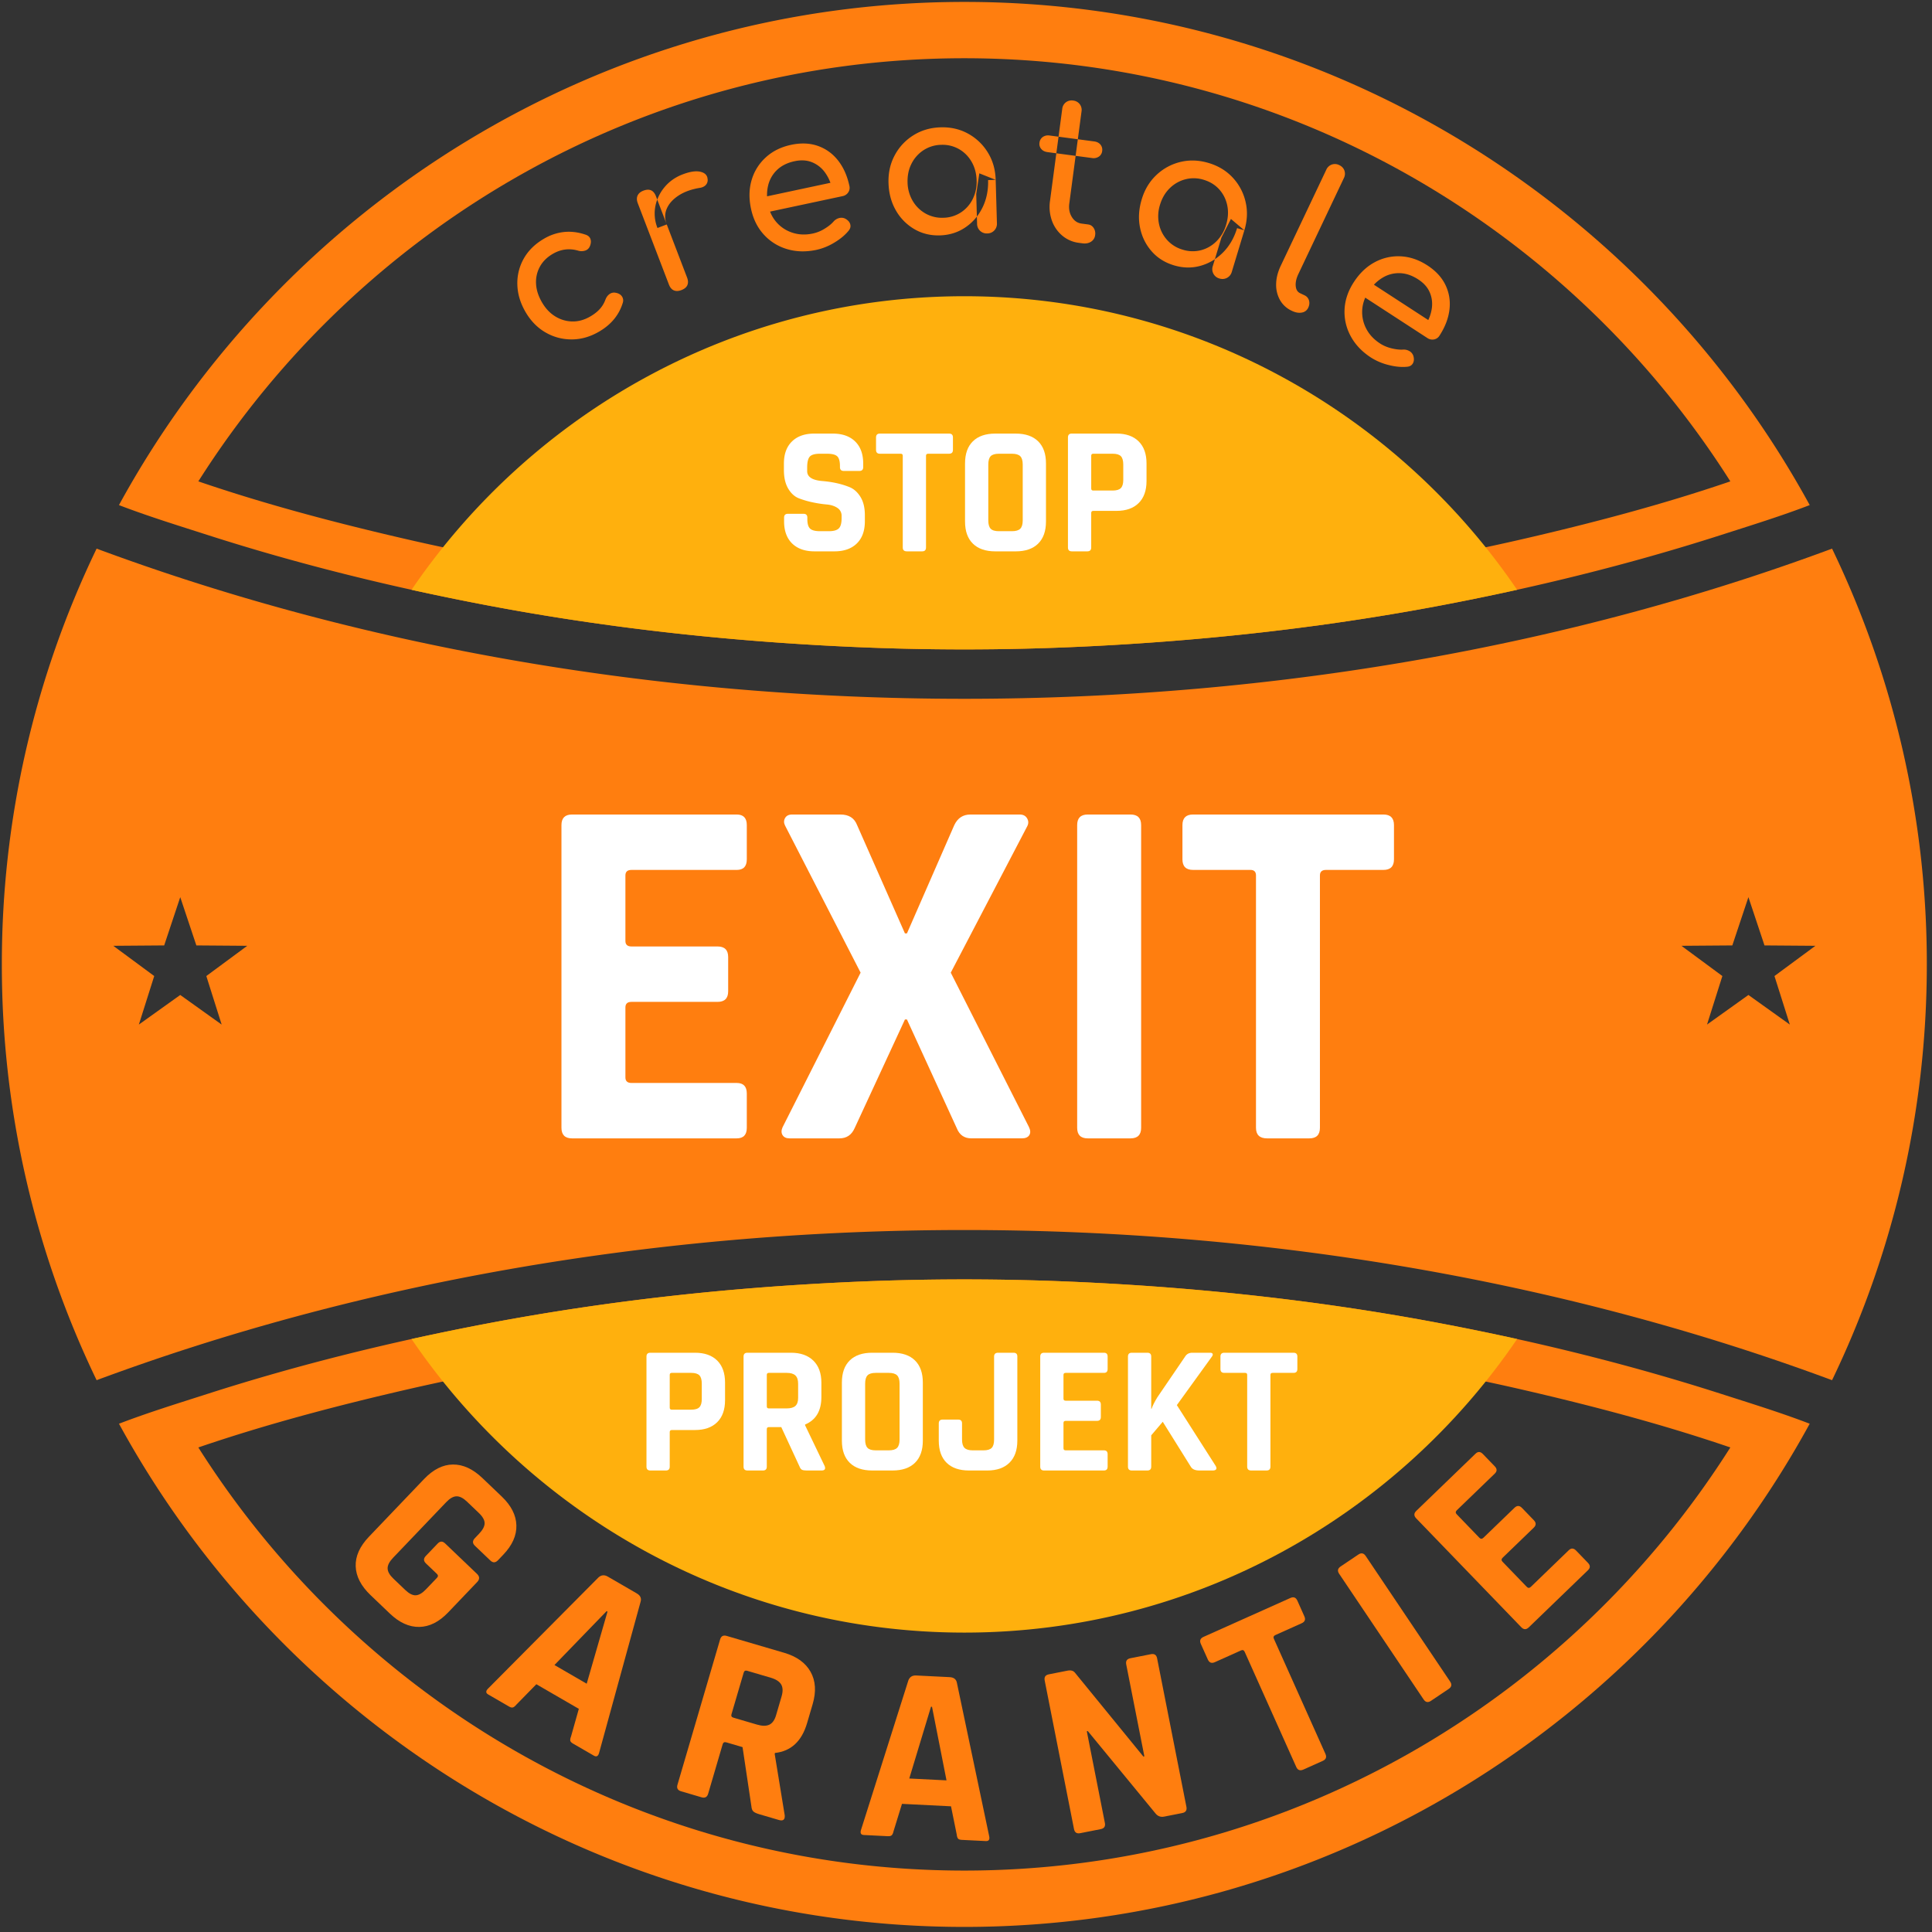 <svg xmlns="http://www.w3.org/2000/svg" width="166" height="166" viewBox="0 0 166 166"><rect x="0" y="0" width="166" height="166" fill="#333333" stroke="none"/><g><g><g><path fill="#ff7e0f" d="M82.858 160.722c-27.645 0-51.996-14.537-65.817-36.355 5.855-2.002 11.95-3.603 17.974-4.99 6.87-1.58 13.832-2.761 20.819-3.676 17.63-2.308 36.42-2.308 54.047 0 6.987.915 13.95 2.095 20.816 3.676 6.027 1.387 12.121 2.988 17.976 4.99-13.82 21.818-38.172 36.355-65.815 36.355zm-10.424-50.54c-10.232.49-20.43 1.613-30.497 3.522-8.146 1.543-16.219 3.526-24.114 6.062-2.538.814-5.112 1.608-7.6 2.562 14.049 25.72 41.361 43.235 72.635 43.235 31.273 0 58.585-17.515 72.634-43.235-2.489-.954-5.063-1.748-7.6-2.562-7.896-2.536-15.968-4.519-24.114-6.062-10.068-1.909-20.267-3.031-30.497-3.523a215.578 215.578 0 0 0-20.847 0zm76.24-68.822c-5.856 2.003-11.95 3.603-17.977 4.99-6.866 1.58-13.829 2.761-20.816 3.676-17.628 2.309-36.418 2.309-54.047 0-6.987-.915-13.95-2.095-20.819-3.677-6.025-1.386-12.119-2.986-17.974-4.989C30.861 19.542 55.213 5.004 82.858 5.004c27.644 0 51.995 14.538 65.815 36.356zm-76.24 14.186c6.995.336 13.852.336 20.847 0 10.23-.491 20.43-1.615 30.497-3.522 8.146-1.544 16.218-3.527 24.115-6.062 2.536-.815 5.11-1.609 7.6-2.564C141.442 17.678 114.13.165 82.857.165c-31.274 0-58.586 17.513-72.636 43.233 2.489.955 5.063 1.75 7.6 2.564 7.896 2.535 15.969 4.518 24.115 6.062 10.067 1.907 20.265 3.03 30.497 3.522z"/></g><g><path fill="#ff7e0f" d="M157.413 47.14a82.08 82.08 0 0 1 8.142 35.724c0 12.781-2.926 24.9-8.142 35.723-22.108-8.212-47.534-12.902-74.555-12.902-27.023 0-52.45 4.69-74.557 12.902A82.083 82.083 0 0 1 .159 82.864a82.087 82.087 0 0 1 8.142-35.725c22.108 8.212 47.534 12.903 74.557 12.903 27.02 0 52.447-4.691 74.555-12.903zM14.106 81.232l-4.373.033 3.518 2.597-1.32 4.17 3.556-2.543 3.558 2.543-1.318-4.17 3.518-2.597-4.374-.033-1.384-4.148zm136.12-4.148zm0 0l-1.383 4.148-4.373.033 3.518 2.597-1.319 4.17 3.558-2.543 3.557 2.543-1.32-4.17 3.518-2.597-4.374-.033z"/></g><g><path fill="#ffb00d" d="M72.434 55.546c-10.232-.491-20.43-1.615-30.498-3.522-2.197-.417-4.39-.865-6.575-1.348 10.345-15.204 27.787-25.224 47.497-25.224 19.708 0 37.15 10.02 47.495 25.224a222.94 222.94 0 0 1-6.575 1.348c-10.068 1.907-20.267 3.03-30.498 3.522-6.995.337-13.851.337-20.846 0zm0 54.635a215.568 215.568 0 0 1 20.846 0c10.23.492 20.43 1.615 30.498 3.523 2.197.416 4.39.865 6.575 1.347-10.346 15.204-27.787 25.224-47.495 25.224-19.71 0-37.152-10.02-47.497-25.224 2.184-.482 4.378-.93 6.575-1.347 10.067-1.909 20.266-3.03 30.498-3.523z"/></g><g><g><path fill="#fff" d="M63.3 97.81H49.15c-.606 0-.909-.304-.909-.91V70.893c0-.606.303-.909.909-.909H63.3c.577 0 .866.303.866.909v2.942c0 .606-.289.91-.866.91h-9.044c-.346 0-.52.158-.52.475v5.626c0 .318.174.476.52.476h7.4c.606 0 .909.303.909.909v2.942c0 .606-.303.909-.91.909h-7.399c-.346 0-.52.159-.52.476v6.015c0 .318.174.476.52.476H63.3c.577 0 .866.303.866.909V96.9c0 .606-.289.91-.866.91z"/></g><g><path fill="#fff" d="M72.128 97.81h-4.284c-.289 0-.491-.094-.606-.282-.115-.187-.115-.411 0-.67l6.707-13.286-6.49-12.636c-.117-.23-.117-.447 0-.65.114-.2.316-.302.605-.302h4.154c.721 0 1.197.303 1.429.909l4.11 9.304h.174l4.067-9.304c.289-.606.75-.909 1.385-.909h4.241c.288 0 .498.108.627.325.13.216.137.44.022.67l-6.578 12.593 6.707 13.242c.145.289.159.527.044.714-.115.188-.332.281-.649.281h-4.328c-.605 0-1.024-.288-1.254-.865l-4.284-9.347h-.174l-4.327 9.347c-.26.577-.692.865-1.298.865z"/></g><g><path fill="#fff" d="M98.048 70.893V96.9c0 .606-.302.91-.908.91H93.46c-.606 0-.908-.304-.908-.91V70.893c0-.606.302-.909.908-.909h3.679c.606 0 .908.303.908.909z"/></g><g><path fill="#fff" d="M112.502 97.81h-3.634c-.636 0-.952-.304-.952-.91V75.22c0-.317-.16-.476-.477-.476h-4.933c-.606 0-.909-.303-.909-.909v-2.942c0-.606.303-.909.909-.909h16.358c.606 0 .908.303.908.909v2.942c0 .606-.302.91-.908.91h-4.934c-.346 0-.52.158-.52.475V96.9c0 .606-.302.91-.908.91z"/></g></g><g><g><path fill="#fff" d="M67.37 44.791v-.314c0-.22.11-.33.33-.33h1.338c.22 0 .33.11.33.33v.126c0 .398.08.671.237.818.157.147.446.22.865.22h.74c.41 0 .695-.079.857-.236.163-.157.245-.45.245-.881v-.189a.79.79 0 0 0-.37-.7c-.247-.163-.554-.26-.921-.291a9.91 9.91 0 0 1-1.188-.181 7.699 7.699 0 0 1-1.188-.346c-.367-.142-.674-.42-.92-.834-.247-.415-.37-.947-.37-1.598v-.55c0-.819.23-1.453.692-1.904.461-.452 1.101-.677 1.92-.677h1.573c.829 0 1.474.225 1.936.677.461.45.692 1.085.692 1.904v.299c0 .22-.11.33-.33.33H72.5c-.22 0-.33-.11-.33-.33v-.095c0-.409-.08-.687-.236-.834-.158-.147-.446-.22-.866-.22h-.613c-.431 0-.722.081-.874.244-.152.163-.228.48-.228.952v.299c0 .493.43.776 1.29.85.892.073 1.684.251 2.376.535.367.157.674.438.92.841.247.404.371.921.371 1.55v.535c0 .819-.23 1.453-.692 1.905-.462.45-1.102.676-1.92.676h-1.716c-.818 0-1.458-.226-1.92-.676-.46-.452-.692-1.086-.692-1.905z"/></g><g><path fill="#fff" d="M79.234 47.372h-1.32c-.232 0-.347-.11-.347-.33v-7.884c0-.116-.058-.173-.173-.173H75.6c-.22 0-.33-.11-.33-.33v-1.07c0-.221.11-.331.33-.331h5.948c.22 0 .33.11.33.33v1.07c0 .22-.11.33-.33.33h-1.794c-.126 0-.19.058-.19.174v7.884c0 .22-.109.33-.33.33z"/></g><g><path fill="#fff" d="M85.12 45.429c-.137-.142-.204-.38-.204-.716v-4.8c0-.336.067-.574.204-.716.136-.141.372-.212.708-.212h1.117c.336 0 .575.07.717.212.14.142.212.38.212.716v4.8c0 .336-.071.574-.212.716-.142.141-.38.212-.717.212h-1.117c-.336 0-.572-.07-.708-.212zm4.076 1.282c.45-.44.676-1.075.676-1.904V39.82c0-.829-.226-1.464-.676-1.904-.451-.44-1.092-.661-1.92-.661h-1.763c-.828 0-1.469.22-1.92.66-.45.441-.676 1.076-.676 1.905v4.988c0 .829.225 1.464.677 1.904.45.44 1.09.661 1.92.661h1.762c.828 0 1.469-.22 1.92-.66z"/></g><g><path fill="#fff" d="M93.932 42.148c-.116 0-.173-.058-.173-.173v-2.817c0-.116.057-.173.173-.173H95.6c.336 0 .571.07.708.212.136.142.205.38.205.716v1.322c0 .325-.069.559-.205.7-.137.142-.372.213-.708.213h-1.668zm-.504 5.224c.22 0 .33-.11.33-.33v-2.974c0-.116.064-.173.19-.173h1.982c.819 0 1.453-.223 1.904-.67.451-.445.677-1.077.677-1.896v-1.51c0-.819-.226-1.45-.677-1.896-.45-.446-1.085-.67-1.904-.67h-3.84c-.22 0-.33.111-.33.331v9.458c0 .22.11.33.33.33z"/></g></g><g><g><path fill="#fff" d="M57.718 121.122c-.116 0-.174-.057-.174-.173v-2.816c0-.116.058-.174.174-.174h1.668c.335 0 .572.072.708.213.136.141.204.38.204.716v1.322c0 .325-.068.558-.204.7-.136.142-.373.212-.708.212h-1.668zm-.504 5.225c.22 0 .33-.11.33-.33v-2.975c0-.115.064-.173.19-.173h1.982c.818 0 1.453-.223 1.904-.669.451-.445.677-1.078.677-1.896v-1.51c0-.819-.226-1.45-.677-1.897-.451-.445-1.086-.668-1.904-.668h-3.84c-.22 0-.33.11-.33.33v9.457c0 .22.11.33.33.33z"/></g><g><path fill="#fff" d="M66.058 121.012c-.116 0-.173-.057-.173-.173v-2.706c0-.116.057-.174.173-.174H67.6c.336 0 .583.074.74.22.158.148.236.384.236.709v1.227c0 .315-.078.543-.236.685-.157.141-.404.212-.74.212h-1.542zm-.504 5.335c.22 0 .33-.11.33-.33v-3.227c0-.115.064-.173.19-.173h1.054l1.574 3.4c.052.136.12.225.204.267.084.042.22.063.41.063h1.274c.273 0 .362-.126.268-.378l-1.684-3.509v-.063c.933-.388 1.4-1.175 1.4-2.36v-1.228c0-.818-.23-1.453-.692-1.904-.462-.45-1.102-.676-1.92-.676h-3.745c-.22 0-.33.11-.33.33v9.457c0 .22.11.33.33.33z"/></g><g><path fill="#fff" d="M74.54 124.403c-.138-.141-.206-.38-.206-.716v-4.8c0-.335.068-.574.205-.715.136-.141.372-.213.708-.213h1.118c.335 0 .573.072.715.213.142.141.212.38.212.716v4.8c0 .335-.07.574-.212.715-.142.142-.38.213-.715.213h-1.118c-.336 0-.572-.071-.708-.213zm4.074 1.283c.451-.44.677-1.075.677-1.904v-4.989c0-.828-.226-1.463-.677-1.904-.45-.44-1.09-.66-1.92-.66h-1.762c-.828 0-1.469.22-1.92.66-.45.441-.676 1.076-.676 1.904v4.989c0 .829.226 1.463.677 1.904.45.44 1.09.66 1.92.66h1.762c.828 0 1.469-.22 1.92-.66z"/></g><g><path fill="#fff" d="M85.76 116.229h1.321c.22 0 .33.105.33.314v7.239c0 .818-.225 1.45-.676 1.896-.451.446-1.086.669-1.904.669h-1.574c-.828 0-1.468-.22-1.92-.661-.45-.44-.676-1.075-.676-1.904v-1.48c0-.22.11-.33.33-.33h1.338c.22 0 .33.11.33.33v1.385c0 .336.071.575.213.716.142.142.375.213.7.213h.928c.336 0 .572-.071.709-.213.136-.141.204-.38.204-.716v-7.128c0-.22.115-.33.346-.33z"/></g><g><path fill="#fff" d="M94.854 126.347h-5.146c-.22 0-.33-.11-.33-.33v-9.458c0-.22.11-.33.33-.33h5.146c.21 0 .315.11.315.33v1.07c0 .22-.105.33-.315.33h-3.289c-.125 0-.189.058-.189.174v2.045c0 .116.064.173.19.173h2.69c.221 0 .33.11.33.33v1.071c0 .22-.109.33-.33.33h-2.69c-.126 0-.19.058-.19.174v2.187c0 .115.064.173.19.173h3.288c.21 0 .315.11.315.33v1.07c0 .22-.105.33-.315.33z"/></g><g><path fill="#fff" d="M98.584 126.347h-1.337c-.221 0-.331-.11-.331-.33v-9.458c0-.22.11-.33.33-.33h1.338c.22 0 .33.11.33.33v4.485h.032c.084-.252.246-.577.488-.976l2.392-3.509c.136-.22.34-.33.613-.33h1.542c.115 0 .186.034.213.102.026.068-.003.155-.087.26l-2.99 4.138 3.336 5.224c.074.126.087.223.04.291-.047.069-.144.103-.29.103h-1.15c-.367 0-.614-.11-.74-.33l-2.407-3.856-.991 1.164v2.691c0 .22-.11.33-.331.33z"/></g><g><path fill="#fff" d="M108.828 126.347h-1.323c-.23 0-.345-.11-.345-.33v-7.884c0-.116-.058-.174-.174-.174h-1.794c-.22 0-.33-.11-.33-.33v-1.07c0-.22.11-.33.33-.33h5.949c.22 0 .33.11.33.33v1.07c0 .22-.11.33-.33.33h-1.794c-.126 0-.19.058-.19.174v7.883c0 .22-.11.33-.33.33z"/></g></g><g><g><path fill="#ff7e0f" d="M51.483 28.488c-.77.45-1.559.675-2.365.675-.807 0-1.557-.2-2.25-.602-.693-.401-1.262-.983-1.707-1.743-.455-.78-.692-1.57-.71-2.374a4.262 4.262 0 0 1 .555-2.232c.388-.684.961-1.249 1.722-1.693a4.275 4.275 0 0 1 1.749-.587c.597-.059 1.21.018 1.839.232.225.075.366.206.423.392.057.186.036.392-.065.62a.634.634 0 0 1-.392.354 1.015 1.015 0 0 1-.595.01c-.765-.225-1.498-.133-2.2.278-.49.287-.858.653-1.101 1.099a2.73 2.73 0 0 0-.328 1.46c.025.528.197 1.066.518 1.614.303.52.682.918 1.134 1.196.454.278.941.422 1.464.433.523.01 1.039-.133 1.55-.432.336-.196.608-.41.815-.641.207-.23.366-.495.477-.792.08-.214.198-.377.354-.487a.657.657 0 0 1 .512-.116c.243.039.423.137.54.294a.621.621 0 0 1 .093.556c-.316 1.05-.993 1.878-2.032 2.486z"/></g><g><path fill="#ff7e0f" d="M56.491 19.59a3.34 3.34 0 0 1-.02-2.437l-.11-.289c-.1-.26-.24-.43-.42-.51-.18-.081-.4-.071-.66.028-.25.096-.416.238-.5.424-.083.188-.077.406.018.656l2.673 6.98c.1.26.242.43.427.507.185.079.403.07.653-.026.26-.1.429-.242.508-.427.078-.185.069-.403-.027-.652l-1.745-4.56zm.608-3.51c.41-.49.926-.856 1.55-1.095.625-.239 1.13-.316 1.515-.23.384.085.594.283.629.591a.643.643 0 0 1-.051.405.666.666 0 0 1-.248.265.987.987 0 0 1-.38.128c-.718.12-1.321.338-1.808.656-.487.318-.825.691-1.012 1.121-.188.43-.19.884-.006 1.363l-.816-2.13a3.67 3.67 0 0 1 .627-1.074z"/></g><g><path fill="#ff7e0f" d="M70.154 21.468c-.905.192-1.75.17-2.536-.067a4.334 4.334 0 0 1-1.993-1.25c-.544-.596-.91-1.336-1.098-2.219-.19-.893-.17-1.721.06-2.483a4.215 4.215 0 0 1 1.22-1.935c.582-.53 1.304-.886 2.166-1.07.85-.18 1.62-.148 2.31.097.692.246 1.268.665 1.73 1.255.463.592.785 1.318.969 2.179a.698.698 0 0 1-.103.56.761.761 0 0 1-.496.32l-6.589 1.405-.28-1.308 6.541-1.395-.572.6a3.592 3.592 0 0 0-.64-1.393 2.542 2.542 0 0 0-1.1-.834c-.435-.169-.926-.195-1.47-.079-.622.132-1.124.382-1.508.749A2.698 2.698 0 0 0 66 15.934c-.128.524-.128 1.085 0 1.684.128.6.378 1.105.75 1.516.373.41.828.7 1.366.87.538.171 1.117.19 1.739.057a3.19 3.19 0 0 0 .998-.41c.328-.2.583-.406.766-.616a.948.948 0 0 1 .491-.301.733.733 0 0 1 .536.065c.22.124.356.283.41.477.052.194 0 .381-.155.563-.307.373-.717.711-1.228 1.014a5.051 5.051 0 0 1-1.518.615z"/></g><g><path fill="#ff7e0f" d="M84.83 20.058a.828.828 0 0 1-.878-.828l-.018-.62c.179-.232.336-.483.472-.756.353-.707.518-1.501.492-2.381l.652-.019.107 3.727a.826.826 0 0 1-.828.877zm-.951-3.385l.266-1.78 1.405.561c-.025-.88-.25-1.665-.677-2.356a4.539 4.539 0 0 0-1.694-1.615c-.703-.387-1.489-.568-2.358-.543-.869.025-1.646.25-2.33.677a4.511 4.511 0 0 0-1.607 1.71c-.387.714-.568 1.51-.542 2.391.025.88.234 1.663.627 2.349a4.34 4.34 0 0 0 1.576 1.61c.659.389 1.394.57 2.207.548.814-.024 1.538-.248 2.172-.673.39-.261.727-.575 1.01-.943zm-2.836 2.038a2.865 2.865 0 0 1-1.523-.366 2.953 2.953 0 0 1-1.103-1.09 3.245 3.245 0 0 1-.438-1.584c-.017-.602.099-1.143.347-1.624a2.963 2.963 0 0 1 1.037-1.15 2.866 2.866 0 0 1 1.501-.453 2.854 2.854 0 0 1 1.533.366c.453.26.815.623 1.084 1.09.27.465.414 1 .431 1.601a3.297 3.297 0 0 1-.338 1.607 2.914 2.914 0 0 1-1.02 1.15 2.858 2.858 0 0 1-1.51.453z"/></g><g><path fill="#ff7e0f" d="M92.709 20.867a2.738 2.738 0 0 1-1.436-.62 2.99 2.99 0 0 1-.892-1.291 3.521 3.521 0 0 1-.163-1.692l.544-4.093 1.658.22-.544 4.093c-.06.442.013.829.217 1.16.203.33.482.519.836.566l.563.075c.199.026.357.126.475.299a.87.87 0 0 1 .127.624.753.753 0 0 1-.352.56c-.203.13-.448.177-.736.139zm-1.44-11.508a.813.813 0 0 1 .31-.566.815.815 0 0 1 .628-.153.815.815 0 0 1 .566.311.816.816 0 0 1 .153.628l-.317 2.386-1.658-.22zm2.56 4.219a.807.807 0 0 0 .59-.124.656.656 0 0 0 .28-.469.694.694 0 0 0-.144-.558c-.126-.153-.306-.244-.537-.275l-1.41-.187-.188 1.426zm-3.64-1.934a.804.804 0 0 0-.59.124.695.695 0 0 0-.286.502.657.657 0 0 0 .15.526c.125.151.305.242.537.273l.762.102.19-1.426z"/></g><g><path fill="#ff7e0f" d="M104.773 23.928a.825.825 0 0 1-.568-1.064l.18-.594a4.59 4.59 0 0 0 .687-.567c.559-.558.966-1.259 1.221-2.102l.624.19-1.08 3.568a.83.83 0 0 1-1.064.569zm.173-3.512l.818-1.604 1.153.978c.256-.842.29-1.659.104-2.449a4.533 4.533 0 0 0-1.094-2.07c-.543-.589-1.231-1.01-2.063-1.262-.832-.252-1.64-.284-2.425-.097a4.515 4.515 0 0 0-2.066 1.113c-.594.554-1.018 1.252-1.272 2.095-.256.843-.306 1.652-.15 2.427.155.775.483 1.45.984 2.027.5.577 1.14.983 1.92 1.22.778.235 1.536.252 2.273.05a4.267 4.267 0 0 0 1.256-.574zm-3.335 1.034a2.87 2.87 0 0 1-1.33-.83 2.96 2.96 0 0 1-.699-1.383 3.234 3.234 0 0 1 .087-1.642c.174-.576.455-1.053.843-1.43a2.96 2.96 0 0 1 1.35-.762 2.865 2.865 0 0 1 1.566.046c.544.165.99.443 1.338.833.347.391.575.85.683 1.378.108.528.075 1.08-.1 1.655a3.295 3.295 0 0 1-.83 1.417c-.383.38-.828.635-1.333.767a2.851 2.851 0 0 1-1.575-.049z"/></g><g><path fill="#ff7e0f" d="M110.986 26.7a2.201 2.201 0 0 1-1.007-.92 2.662 2.662 0 0 1-.331-1.37c.007-.508.14-1.035.397-1.578l3.912-8.249a.815.815 0 0 1 .47-.443.815.815 0 0 1 .643.046c.222.105.37.262.444.47a.82.82 0 0 1-.046.644l-3.912 8.248c-.177.373-.252.713-.226 1.022.026.308.15.515.372.62l.378.18a.695.695 0 0 1 .39.444c.06.2.037.412-.069.633a.717.717 0 0 1-.544.408c-.258.05-.539.003-.84-.14z"/></g><g><path fill="#ff7e0f" d="M117.794 30.719c-.776-.504-1.356-1.118-1.744-1.842a4.334 4.334 0 0 1-.523-2.294c.038-.805.305-1.587.796-2.344.498-.766 1.098-1.337 1.8-1.711a4.218 4.218 0 0 1 2.232-.504c.786.04 1.548.298 2.286.778.73.474 1.25 1.042 1.565 1.705.313.662.424 1.366.332 2.11-.092.745-.377 1.487-.857 2.225a.698.698 0 0 1-.47.323.764.764 0 0 1-.576-.125l-5.65-3.673.73-1.121 5.607 3.645-.83.019a3.57 3.57 0 0 0 .535-1.437c.062-.485 0-.94-.188-1.368-.187-.428-.514-.793-.982-1.097-.532-.347-1.064-.526-1.594-.538a2.692 2.692 0 0 0-1.486.4c-.461.279-.859.675-1.192 1.19-.335.513-.515 1.047-.543 1.6a3.051 3.051 0 0 0 .348 1.583c.259.5.655.924 1.188 1.27.29.189.621.328.995.418.373.09.7.125.977.107a.95.95 0 0 1 .56.135.735.735 0 0 1 .333.425c.067.243.051.452-.049.627-.1.173-.269.27-.506.288-.482.046-1.011-.005-1.586-.153a5.037 5.037 0 0 1-1.508-.641z"/></g></g><g><g><path fill="#ff7e0f" d="M33.501 138.644l-1.658-1.584c-.824-.788-1.252-1.615-1.281-2.48-.03-.868.348-1.713 1.134-2.537l4.738-4.96c.787-.824 1.614-1.241 2.48-1.25.868-.01 1.713.378 2.538 1.166l1.658 1.584c.814.777 1.233 1.601 1.258 2.473.026.872-.35 1.715-1.128 2.528l-.448.47c-.22.23-.438.239-.657.03l-1.33-1.27c-.22-.21-.22-.429 0-.658l.359-.376c.318-.334.477-.636.476-.906 0-.27-.168-.565-.502-.884l-1.017-.971c-.324-.31-.623-.46-.898-.454-.276.006-.573.176-.891.51l-4.559 4.772c-.318.334-.475.639-.468.914.006.276.171.567.494.876l1.017.972c.334.318.636.473.906.46.27-.01.565-.183.883-.517l.942-.986c.11-.114.107-.227-.007-.336l-.94-.897c-.219-.209-.224-.423-.015-.642l1.017-1.064c.209-.22.423-.224.642-.015l2.738 2.615c.24.23.246.464.017.704l-2.496 2.613c-.777.813-1.602 1.228-2.473 1.243-.873.015-1.715-.366-2.529-1.143z"/></g><g><path fill="#ff7e0f" d="M52.197 138.475l-1.787 6.192-2.77-1.606 4.482-4.63zm-8.451 8.157c.124.072.231.097.32.073.088-.023.189-.103.3-.238l1.718-1.756 3.65 2.115-.668 2.363c-.062.164-.084.289-.067.374.018.085.095.167.232.247l1.797 1.04c.225.131.376.044.453-.262l3.56-12.966c.09-.298-.022-.538-.334-.718l-2.49-1.443c-.287-.166-.55-.143-.79.068l-9.475 9.539c-.227.218-.229.393-.004.523l1.798 1.041z"/></g><g><path fill="#ff7e0f" d="M63.011 147.583c-.152-.045-.206-.143-.16-.296l1.047-3.57c.044-.153.143-.206.295-.162l2.035.598c.442.13.74.322.89.576.151.255.163.597.037 1.026l-.474 1.62c-.122.415-.315.685-.577.811-.263.126-.615.124-1.058-.006zm-2.73 6.844c.291.084.48-.018.565-.309l1.248-4.256c.045-.152.15-.204.317-.155l1.39.408.761 5.094c.017.2.072.344.167.432.094.088.266.168.515.242l1.681.493c.36.105.527-.026.5-.395l-.863-5.282.024-.083c1.382-.15 2.303-1.007 2.761-2.572l.476-1.619c.317-1.08.258-2.006-.177-2.78-.434-.774-1.19-1.32-2.27-1.636l-4.942-1.45c-.29-.085-.479.017-.564.308l-3.661 12.478c-.085.29.017.478.308.563l1.765.519z"/></g><g><path fill="#ff7e0f" d="M80.08 146.648l1.245 6.323-3.199-.16 1.867-6.167zm-3.781 11.12c.143.008.25-.02.318-.08.068-.062.12-.179.158-.35l.724-2.348 4.213.21.488 2.407c.02.175.057.296.112.363.054.068.16.106.319.114l2.074.103c.26.012.354-.135.282-.441l-2.769-13.157c-.057-.307-.266-.469-.626-.487l-2.874-.143c-.332-.016-.555.125-.67.422l-4.06 12.818c-.102.298-.023.454.237.467l2.074.103z"/></g><g><path fill="#ff7e0f" d="M94.575 157.161l-1.762.348c-.297.059-.476-.06-.534-.358l-2.517-12.758c-.059-.297.06-.475.358-.533l1.592-.314c.297-.06.515 0 .653.18l5.875 7.199.085-.017-1.558-7.897c-.058-.297.06-.475.358-.533l1.762-.348c.297-.058.475.06.533.358l2.518 12.758c.059.297-.061.474-.358.533l-1.55.306c-.311.062-.566-.035-.763-.29l-5.803-7.06-.085.017 1.554 7.876c.058.297-.061.475-.358.533z"/></g><g><path fill="#ff7e0f" d="M113.655 151.297l-1.659.743c-.29.13-.496.057-.62-.22l-4.432-9.893c-.065-.144-.17-.184-.315-.12l-2.25 1.01c-.277.123-.477.047-.601-.23l-.602-1.343c-.124-.276-.047-.476.23-.6l7.464-3.343c.276-.124.476-.048.6.228l.6 1.343c.125.276.049.476-.228.6l-2.25 1.009c-.158.07-.205.178-.14.323l4.431 9.893c.124.276.048.476-.228.6z"/></g><g><path fill="#ff7e0f" d="M117.343 133.692l7.255 10.792c.169.251.127.462-.124.63l-1.526 1.026c-.252.17-.462.128-.63-.123l-7.255-10.793c-.17-.25-.128-.461.123-.63l1.526-1.026c.252-.17.462-.128.63.124z"/></g><g><path fill="#ff7e0f" d="M136.444 134.911l-5.09 4.914c-.218.21-.433.207-.643-.011l-9.031-9.356c-.21-.218-.207-.432.01-.643l5.091-4.914c.208-.2.417-.19.627.027l1.022 1.058c.21.218.212.428.004.628l-3.253 3.14c-.125.12-.132.238-.021.352l1.953 2.024c.11.114.227.111.352-.01l2.662-2.569c.218-.21.432-.206.643.011l1.021 1.059c.21.218.207.432-.011.642l-2.662 2.57c-.124.12-.132.238-.021.352l2.088 2.163c.11.115.228.111.353-.008l3.253-3.142c.207-.2.416-.19.627.027l1.021 1.058c.211.218.212.428.005.628z"/></g></g></g></g></svg>